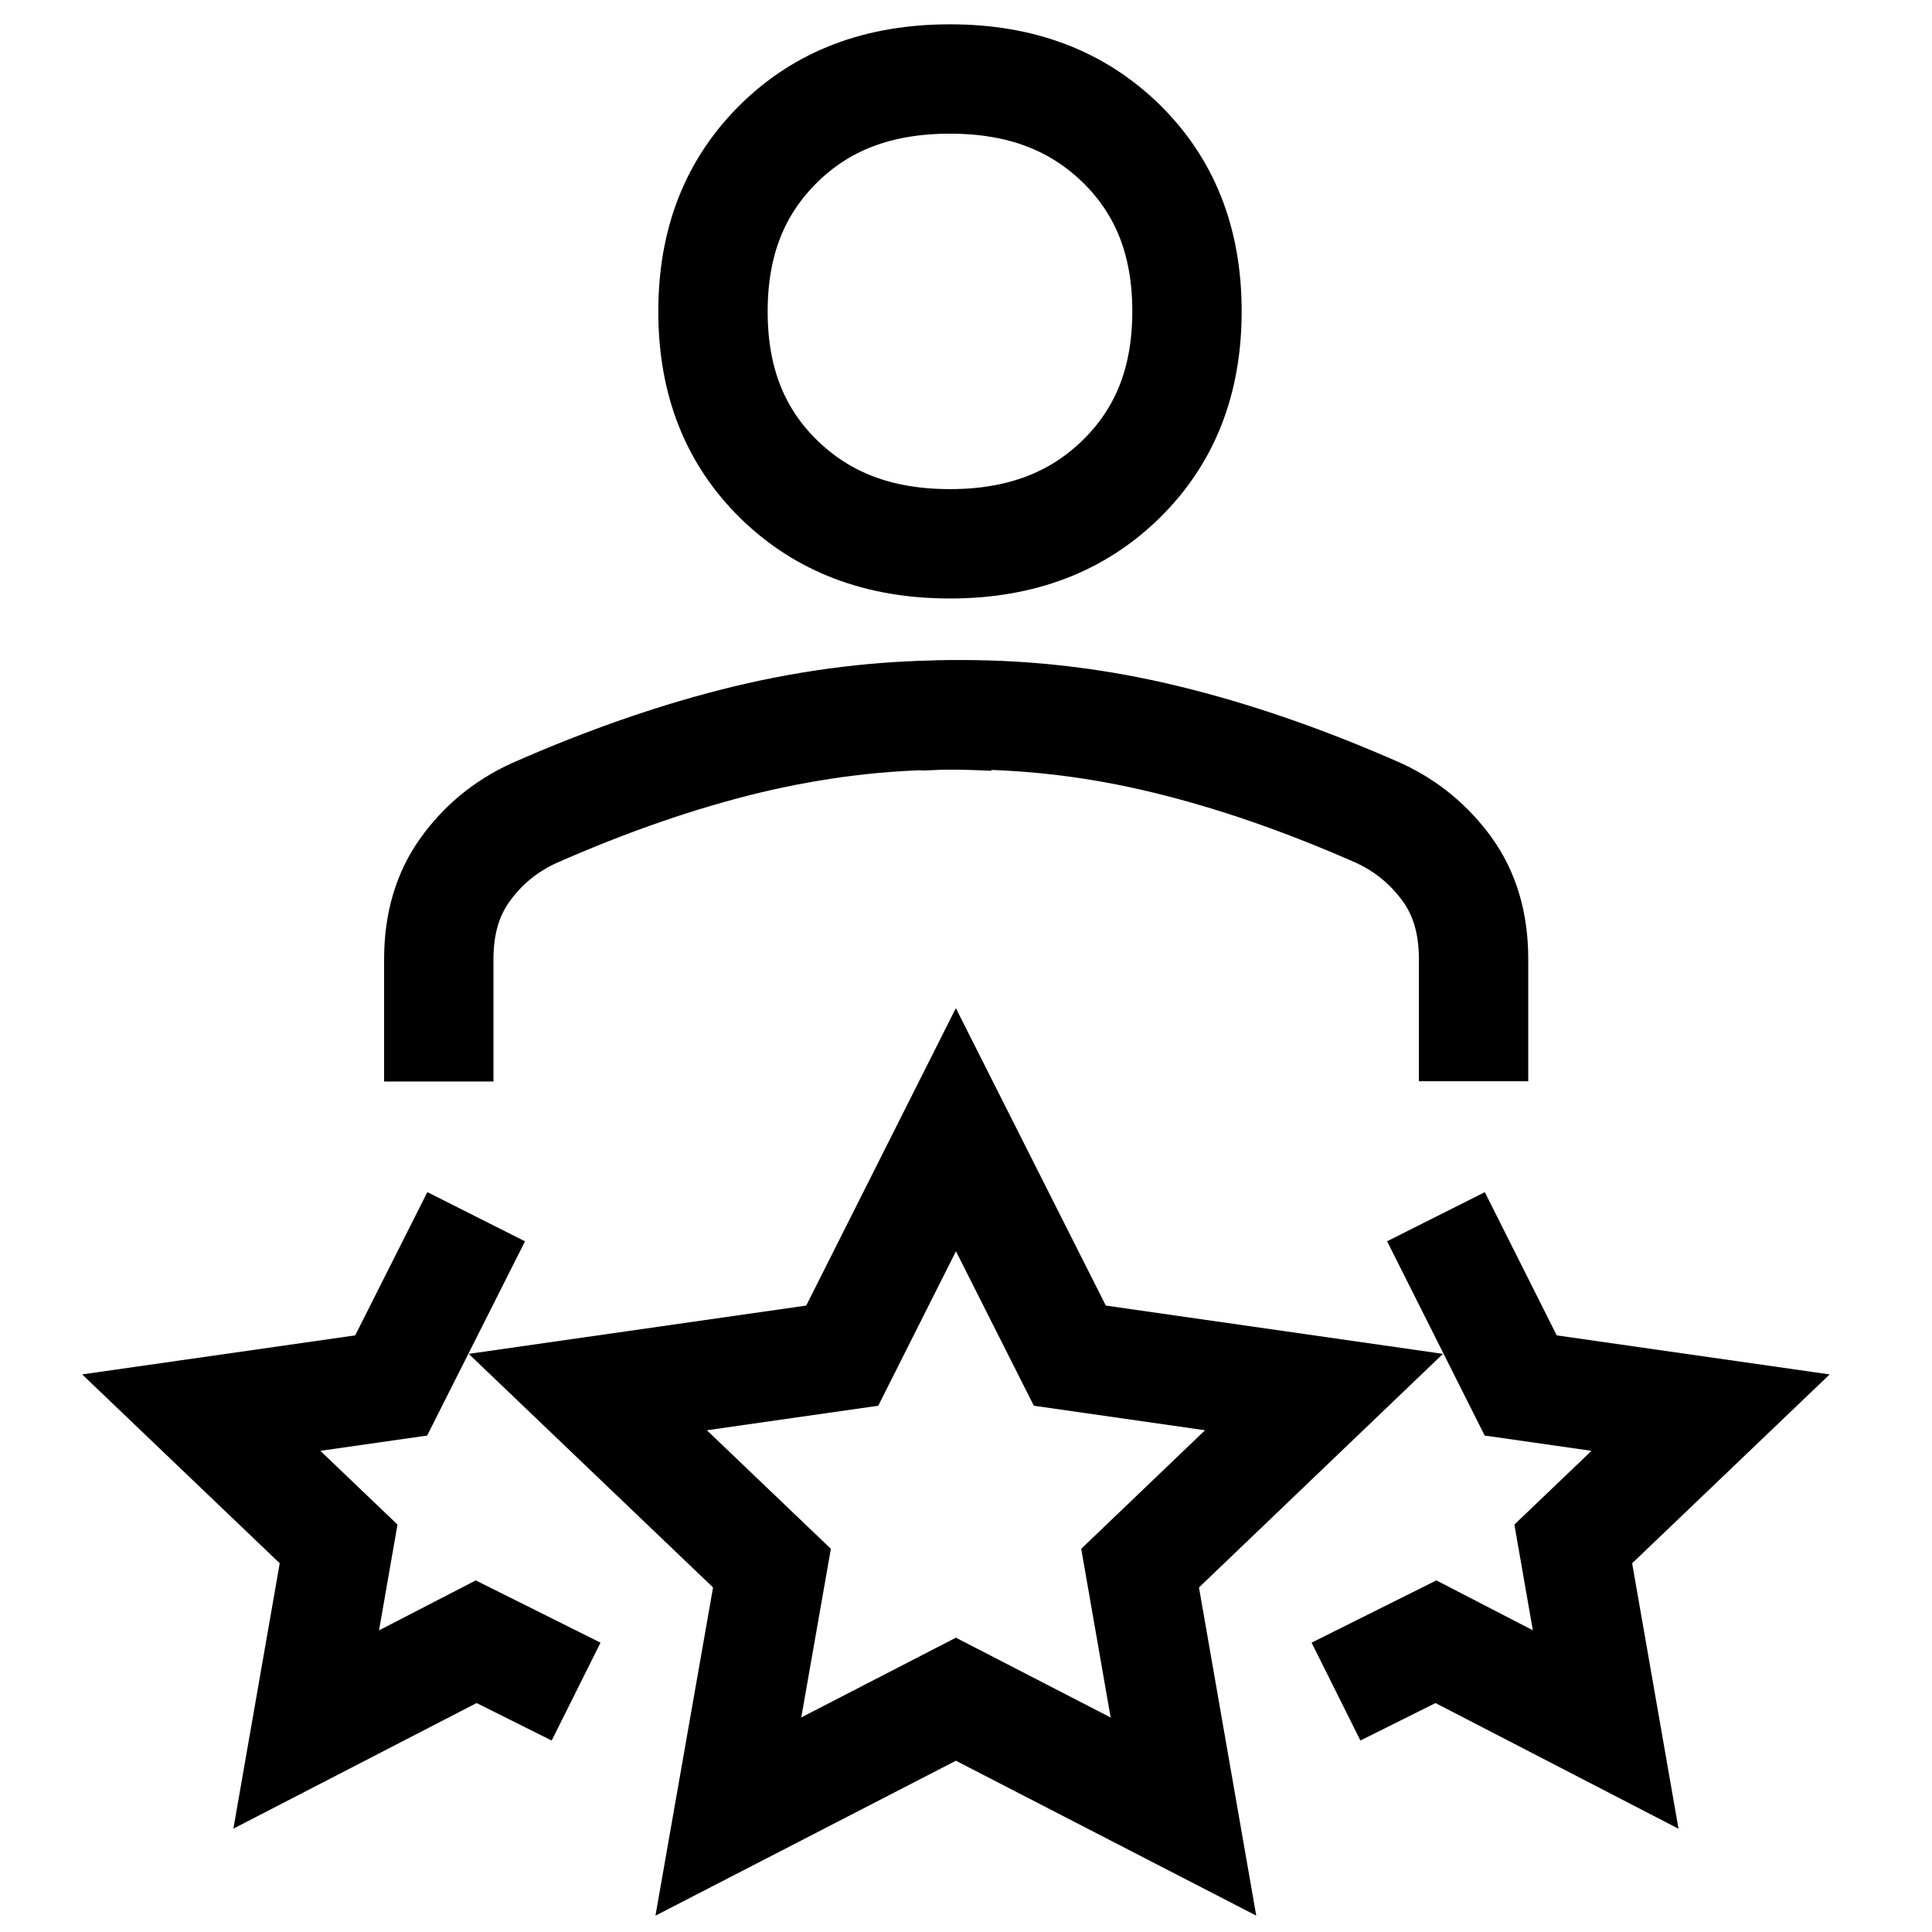 <?xml version="1.0" encoding="UTF-8"?>
<svg xmlns="http://www.w3.org/2000/svg" width="53" height="53" viewBox="0 0 53 53" fill="none">
  <path d="M12.037 29.669V26.315C12.037 25.316 12.29 24.517 12.748 23.873C13.24 23.182 13.869 22.666 14.642 22.31C16.693 21.405 18.642 20.734 20.501 20.285C22.354 19.842 24.2 19.614 26.06 19.614C26.463 19.614 26.866 19.627 27.27 19.647" stroke="black" stroke-width="3"></path>
  <path d="M25.191 19.64C25.595 19.62 25.998 19.607 26.401 19.607C28.261 19.607 30.107 19.828 31.96 20.278C33.82 20.727 35.768 21.398 37.819 22.303C38.592 22.659 39.221 23.182 39.713 23.866C40.171 24.51 40.424 25.309 40.424 26.308V29.662" stroke="black" stroke-width="3"></path>
  <path d="M21.363 3.937C22.553 2.764 24.091 2.167 26.061 2.167C28.03 2.167 29.561 2.77 30.758 3.937C31.947 5.105 32.562 6.607 32.562 8.539C32.562 10.471 31.947 11.973 30.758 13.141C29.568 14.308 28.03 14.918 26.061 14.918C24.091 14.918 22.56 14.315 21.363 13.147C20.174 11.98 19.559 10.478 19.559 8.546C19.559 6.614 20.174 5.111 21.363 3.937Z" stroke="black" stroke-width="3"></path>
  <path d="M15.804 46.405L13.063 45.037L8.4 47.445L9.289 42.354L5.521 38.752L10.731 38.007L13.063 33.378" stroke="black" stroke-width="3"></path>
  <path d="M36.65 46.405L39.392 45.037L44.048 47.445L43.159 42.354L46.926 38.752L41.717 38.007L39.392 33.378" stroke="black" stroke-width="3"></path>
  <path d="M26.223 30.991L29.348 37.189L36.321 38.188L31.276 43.018L32.465 49.833L26.223 46.614L19.981 49.833L21.177 43.018L16.125 38.188L23.105 37.189L26.223 30.991Z" stroke="black" stroke-width="3"></path>
</svg>
